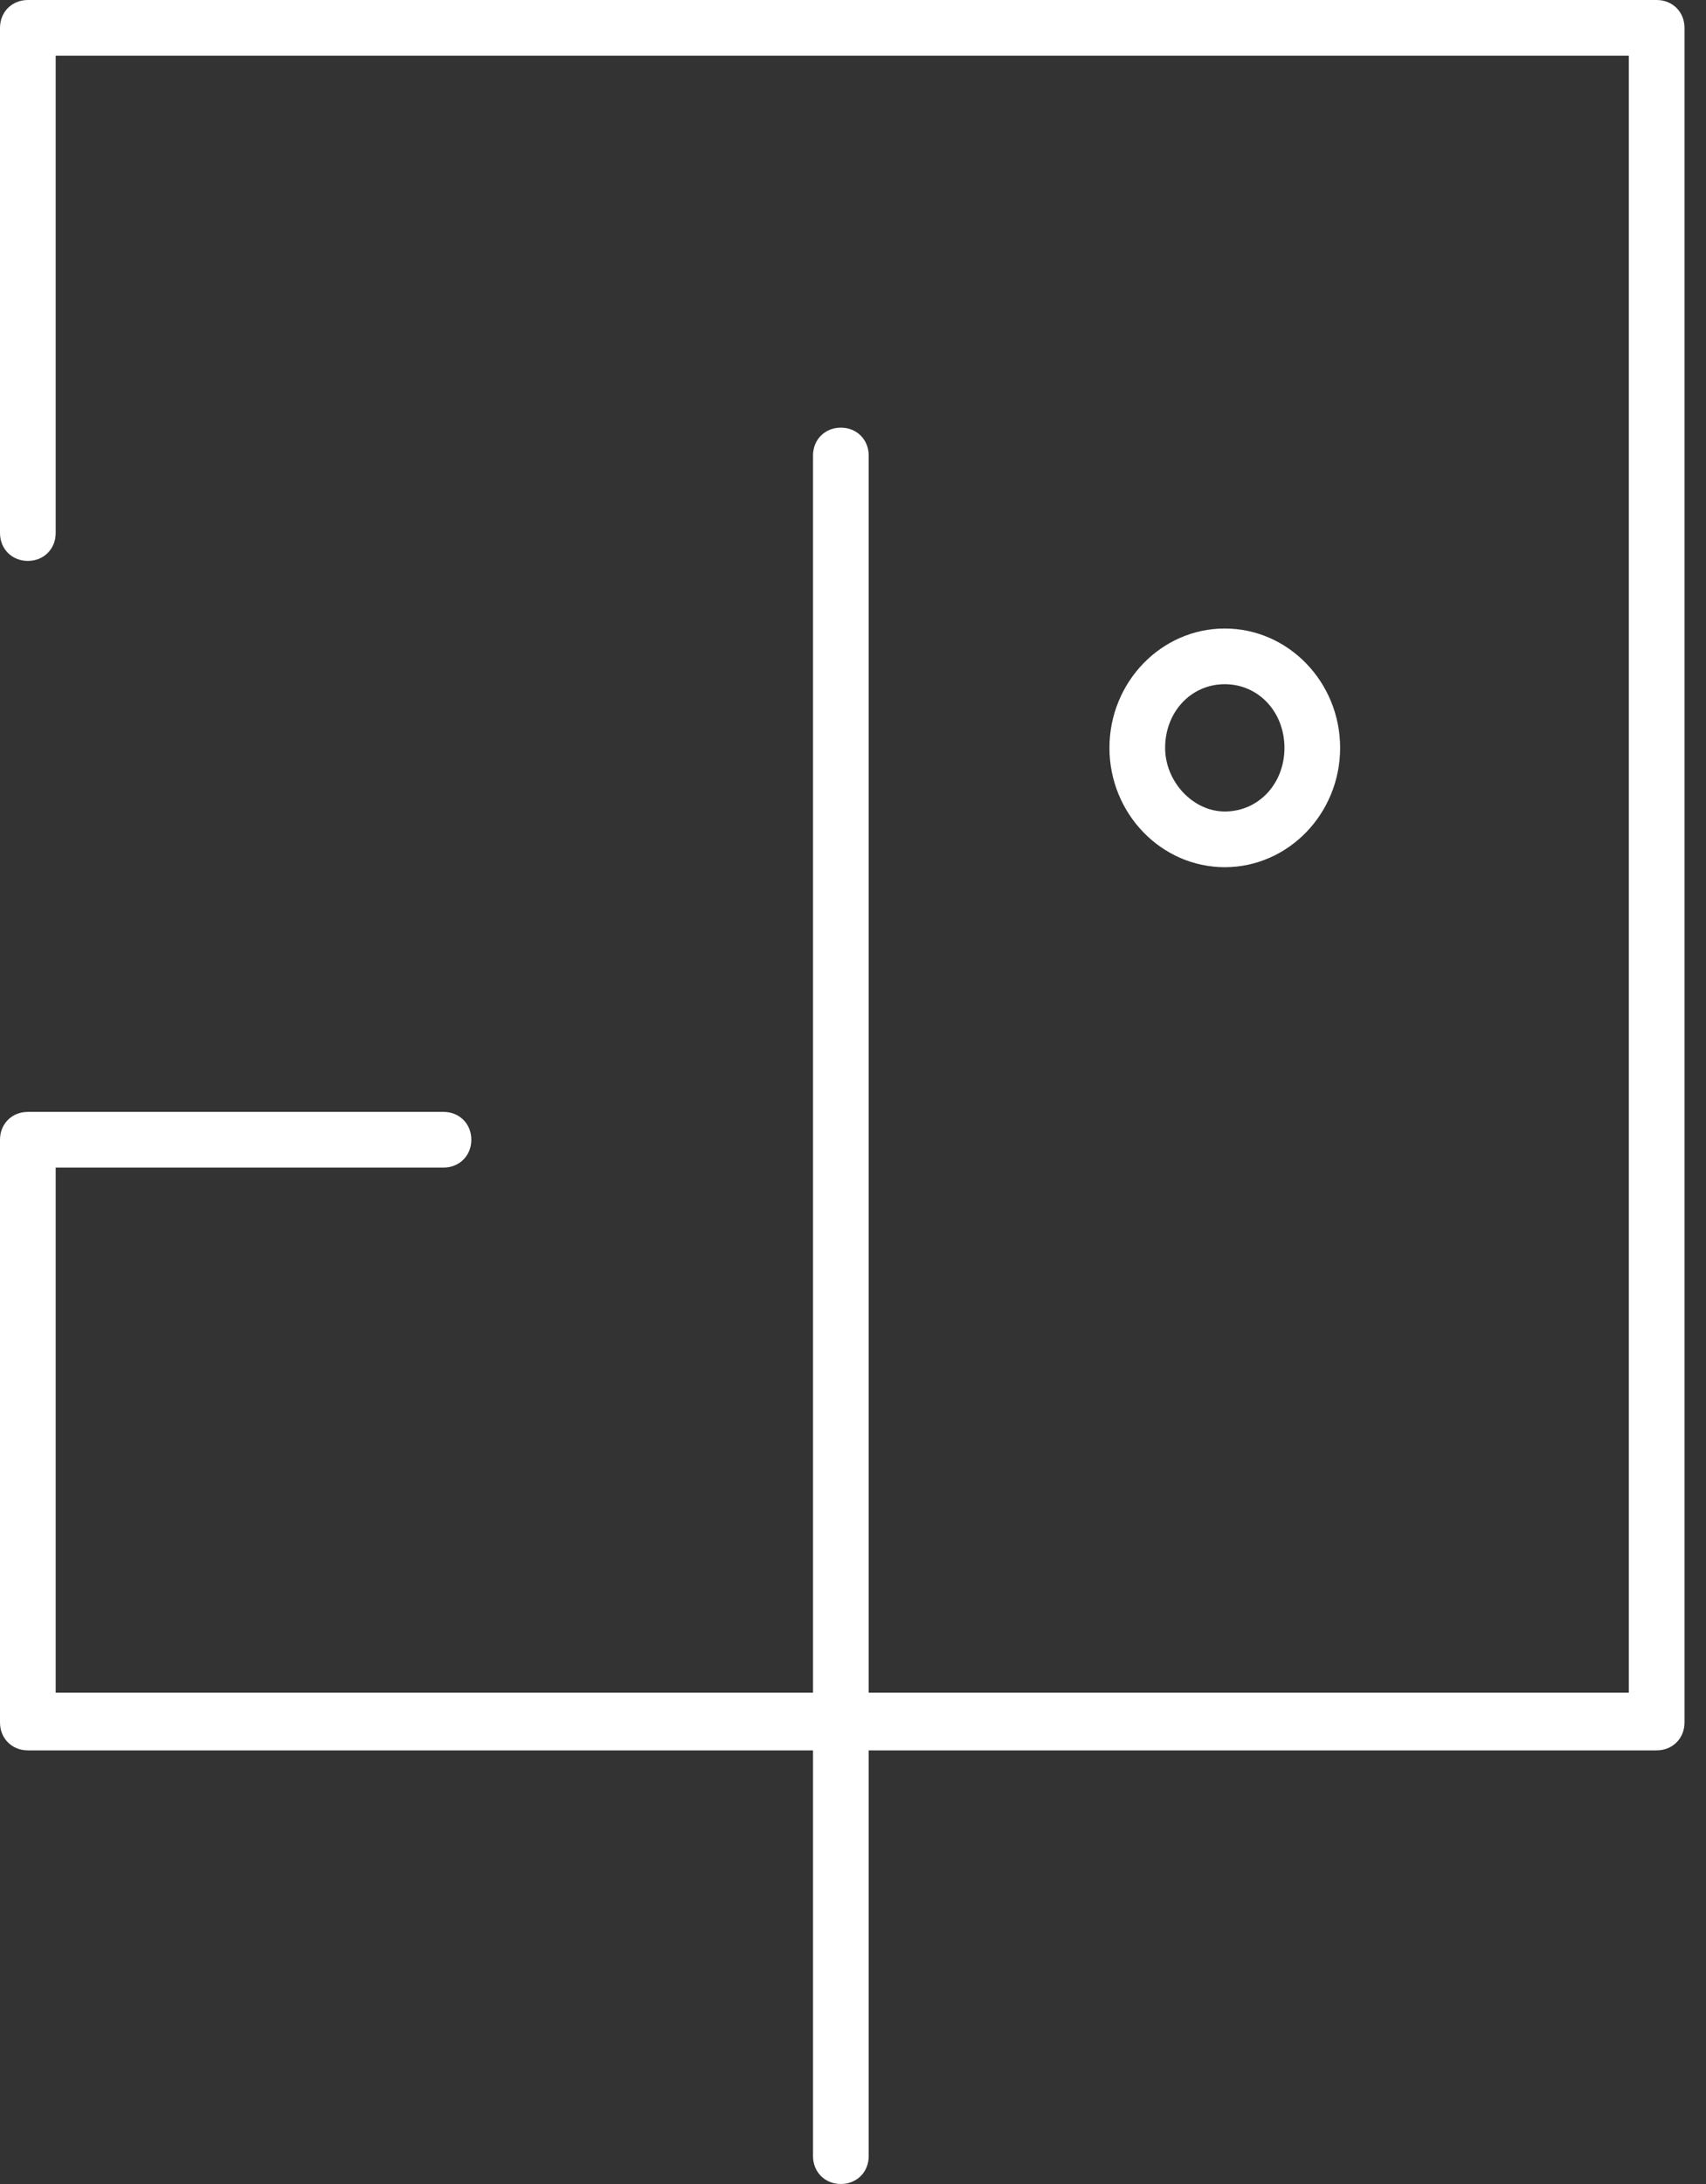 <svg width="50" height="64" viewBox="0 0 50 64" fill="none" xmlns="http://www.w3.org/2000/svg">
    <rect x="0" y="0" width="50" height="64" fill="#333333" stroke="none"/>
    <path
        d="M48.553 51.293H0.816C0.35 51.293 0 50.943 0 50.477V33.399C0 32.932 0.35 32.583 0.816 32.583H12.998C13.464 32.583 13.814 32.932 13.814 33.399C13.814 33.865 13.464 34.215 12.998 34.215H1.632V49.603H47.737V1.632H1.632V15.621C1.632 16.087 1.282 16.437 0.816 16.437C0.35 16.437 0 16.087 0 15.621V0.816C0 0.35 0.35 0 0.816 0H48.553C49.02 0 49.37 0.35 49.37 0.816V50.477C49.37 50.943 49.02 51.293 48.553 51.293Z"
        fill="#FFFFFF" />
    <path
        d="M24.644 64C24.178 64 23.828 63.65 23.828 63.184V13.348C23.828 12.882 24.178 12.532 24.644 12.532C25.11 12.532 25.46 12.882 25.46 13.348V63.184C25.46 63.65 25.11 64 24.644 64Z"
        fill="#FFFFFF" />
    <path
        d="M35.896 25.412C34.031 25.412 32.516 23.838 32.516 21.915C32.516 19.991 34.031 18.418 35.896 18.418C37.761 18.418 39.277 19.991 39.277 21.915C39.277 23.838 37.761 25.412 35.896 25.412ZM35.896 20.05C34.905 20.05 34.148 20.866 34.148 21.915C34.148 22.906 34.964 23.78 35.896 23.78C36.887 23.78 37.645 22.964 37.645 21.915C37.645 20.866 36.887 20.05 35.896 20.05Z"
        fill="#FFFFFF" />
</svg>